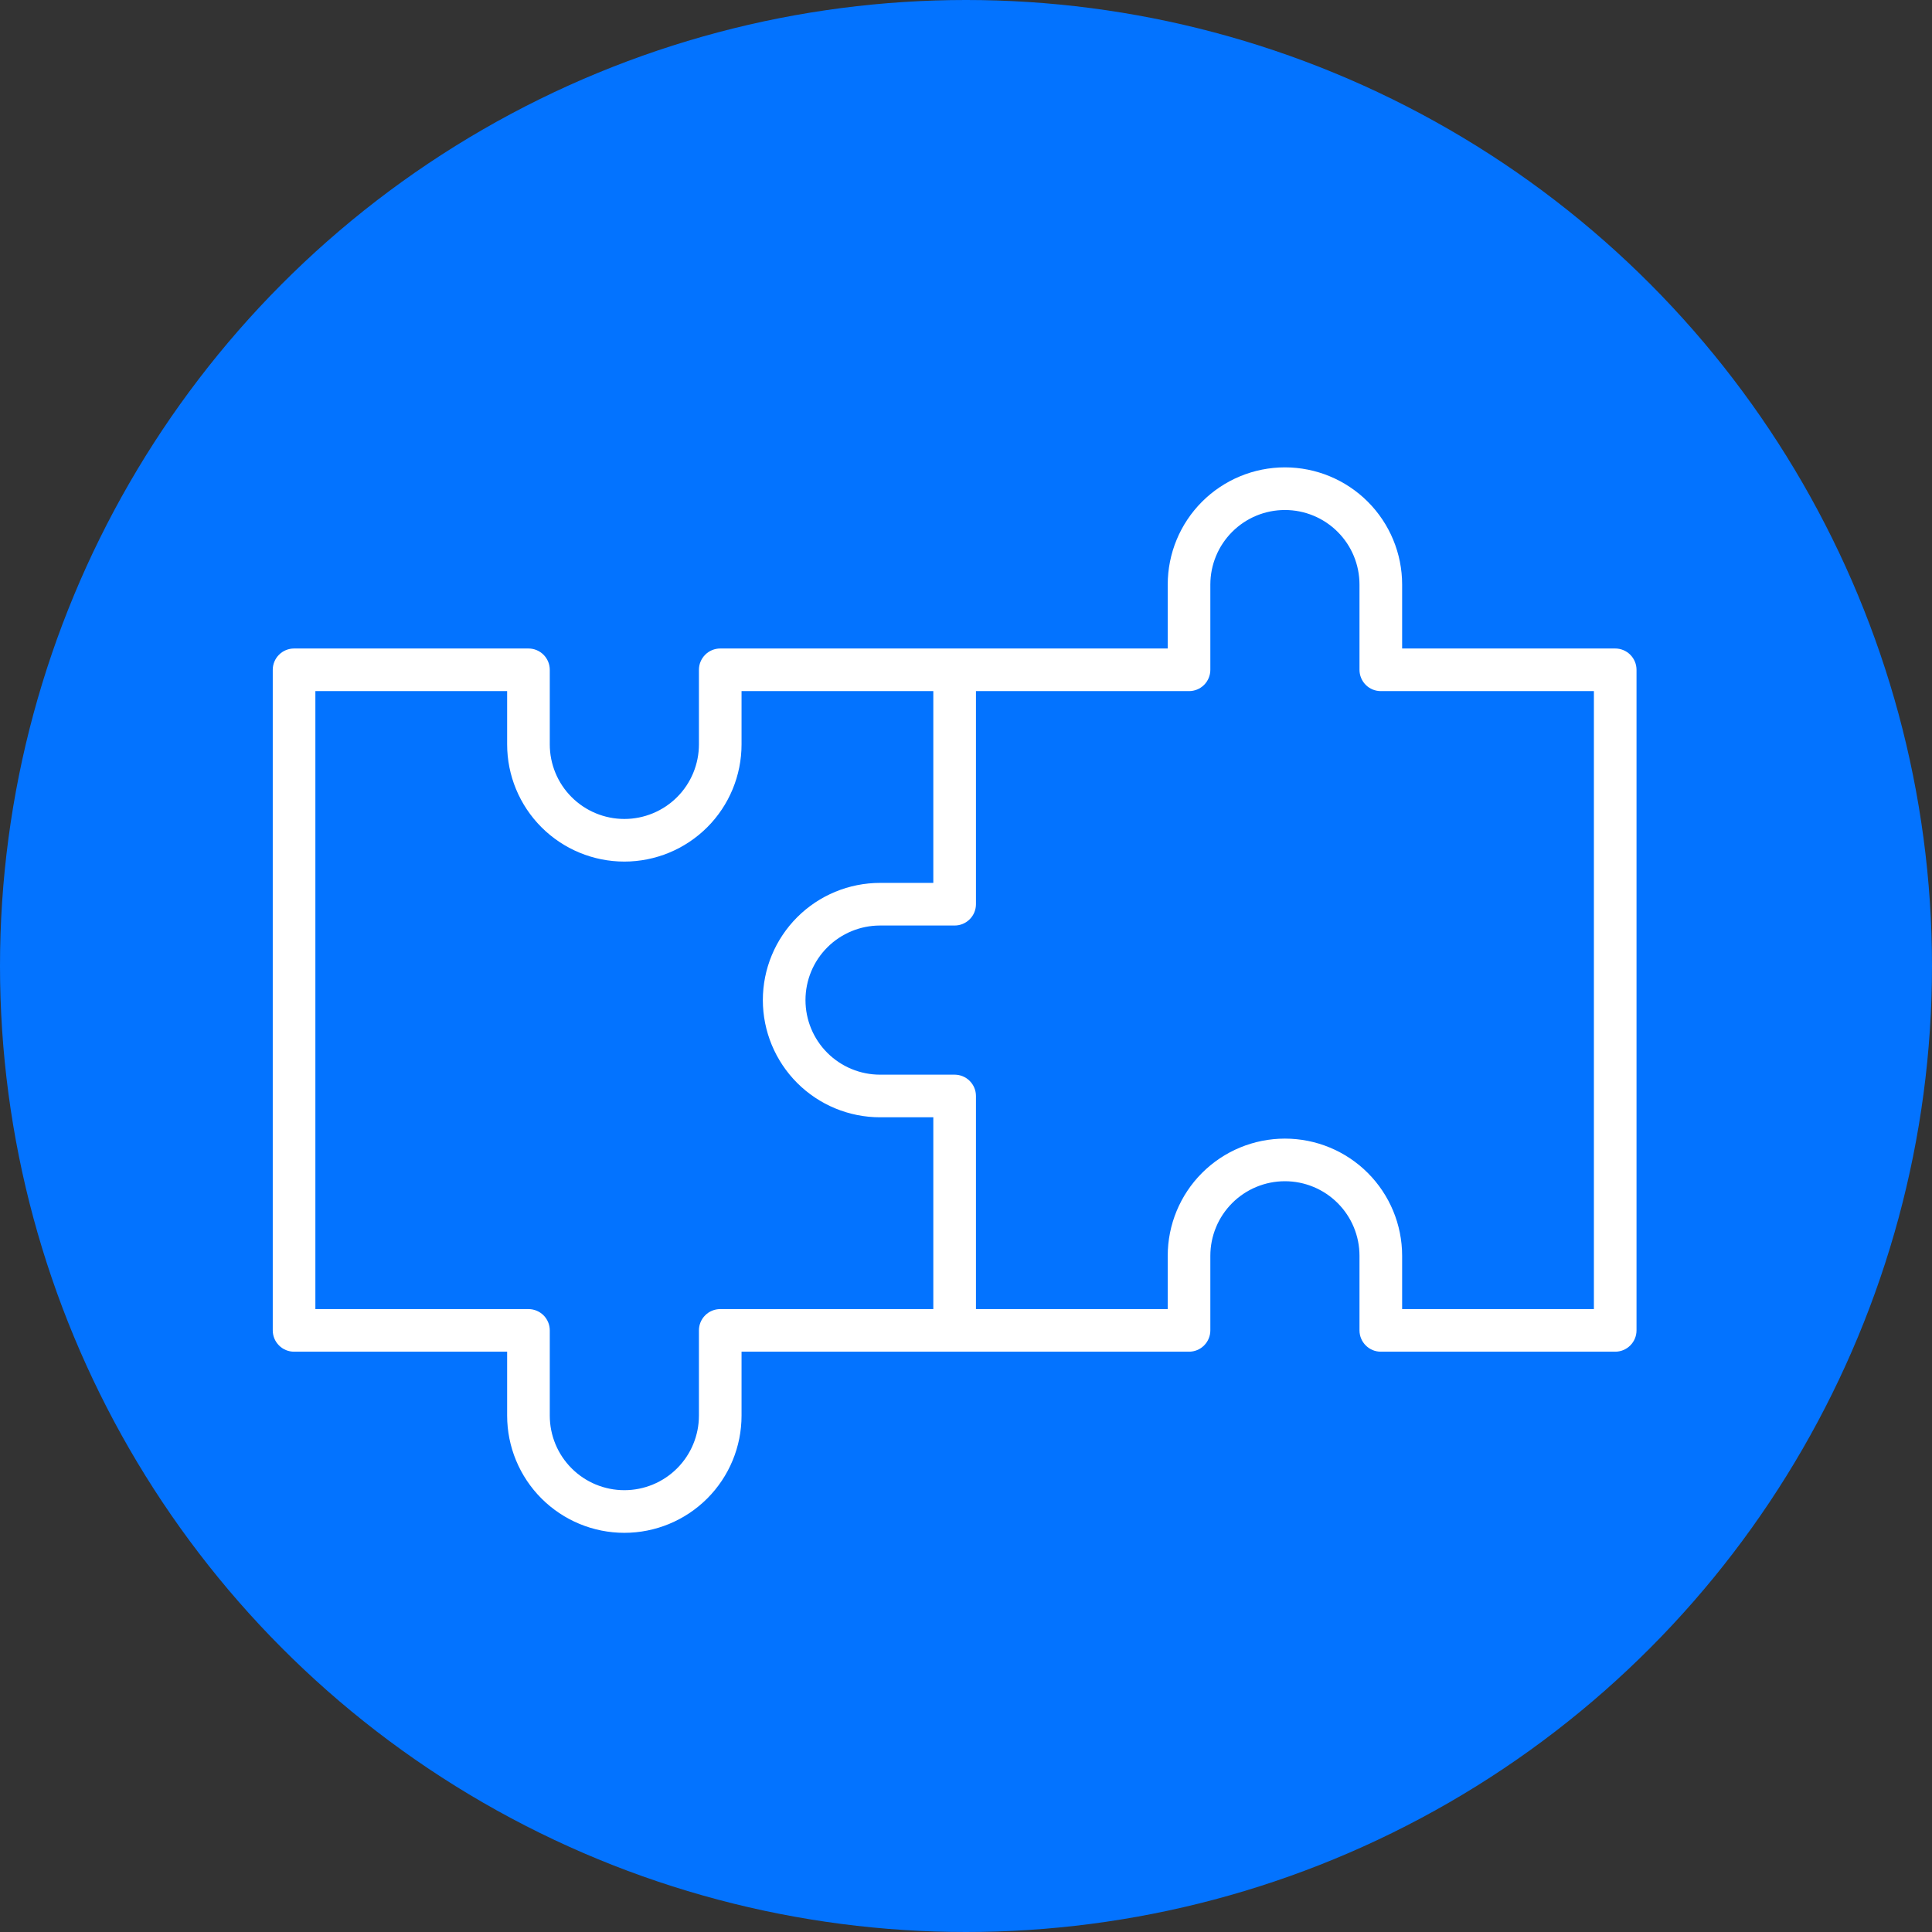 <svg width="85" height="85" viewBox="0 0 85 85" fill="none" xmlns="http://www.w3.org/2000/svg">
<rect x="0" y="0" width="85" height="85" fill="#333333" stroke="none"/>
<circle cx="42.5" cy="42.5" r="42.5" fill="#0373FF"/>
<path d="M71.062 28.531H61.688V25.719C61.688 24.351 61.144 23.04 60.177 22.073C59.21 21.106 57.899 20.562 56.531 20.562C55.164 20.562 53.852 21.106 52.885 22.073C51.918 23.04 51.375 24.351 51.375 25.719V28.531H31.688C31.439 28.531 31.2 28.63 31.025 28.806C30.849 28.982 30.75 29.22 30.75 29.469V32.75C30.75 33.62 30.404 34.455 29.789 35.07C29.174 35.685 28.339 36.031 27.469 36.031C26.599 36.031 25.764 35.685 25.149 35.07C24.533 34.455 24.188 33.62 24.188 32.75V29.469C24.188 29.22 24.089 28.982 23.913 28.806C23.737 28.63 23.499 28.531 23.25 28.531H12.938C12.689 28.531 12.45 28.63 12.275 28.806C12.099 28.982 12 29.22 12 29.469V58.531C12 58.78 12.099 59.018 12.275 59.194C12.45 59.37 12.689 59.469 12.938 59.469H22.312V62.281C22.312 63.649 22.856 64.96 23.823 65.927C24.79 66.894 26.101 67.438 27.469 67.438C28.836 67.438 30.148 66.894 31.115 65.927C32.082 64.96 32.625 63.649 32.625 62.281V59.469H52.312C52.561 59.469 52.8 59.37 52.975 59.194C53.151 59.018 53.25 58.78 53.25 58.531V55.25C53.25 54.38 53.596 53.545 54.211 52.93C54.826 52.315 55.661 51.969 56.531 51.969C57.401 51.969 58.236 52.315 58.851 52.93C59.467 53.545 59.812 54.38 59.812 55.25V58.531C59.812 58.78 59.911 59.018 60.087 59.194C60.263 59.37 60.501 59.469 60.75 59.469H71.062C71.311 59.469 71.55 59.37 71.725 59.194C71.901 59.018 72 58.78 72 58.531V29.469C72 29.22 71.901 28.982 71.725 28.806C71.55 28.63 71.311 28.531 71.062 28.531ZM31.688 57.594C31.439 57.594 31.2 57.693 31.025 57.868C30.849 58.044 30.75 58.283 30.75 58.531V62.281C30.75 63.151 30.404 63.986 29.789 64.601C29.174 65.217 28.339 65.562 27.469 65.562C26.599 65.562 25.764 65.217 25.149 64.601C24.533 63.986 24.188 63.151 24.188 62.281V58.531C24.188 58.283 24.089 58.044 23.913 57.868C23.737 57.693 23.499 57.594 23.25 57.594H13.875V30.406H22.312V32.75C22.312 34.117 22.856 35.429 23.823 36.396C24.79 37.363 26.101 37.906 27.469 37.906C28.836 37.906 30.148 37.363 31.115 36.396C32.082 35.429 32.625 34.117 32.625 32.75V30.406H41.062V38.844H38.719C37.351 38.844 36.04 39.387 35.073 40.354C34.106 41.321 33.562 42.633 33.562 44C33.562 45.367 34.106 46.679 35.073 47.646C36.04 48.613 37.351 49.156 38.719 49.156H41.062V57.594H31.688ZM70.125 57.594H61.688V55.25C61.688 53.883 61.144 52.571 60.177 51.604C59.21 50.637 57.899 50.094 56.531 50.094C55.164 50.094 53.852 50.637 52.885 51.604C51.918 52.571 51.375 53.883 51.375 55.25V57.594H42.938V48.219C42.938 47.97 42.839 47.732 42.663 47.556C42.487 47.38 42.249 47.281 42 47.281H38.719C37.849 47.281 37.014 46.935 36.399 46.32C35.783 45.705 35.438 44.87 35.438 44C35.438 43.13 35.783 42.295 36.399 41.68C37.014 41.065 37.849 40.719 38.719 40.719H42C42.249 40.719 42.487 40.62 42.663 40.444C42.839 40.268 42.938 40.03 42.938 39.781V30.406H52.312C52.561 30.406 52.8 30.308 52.975 30.132C53.151 29.956 53.25 29.717 53.25 29.469V25.719C53.25 24.849 53.596 24.014 54.211 23.399C54.826 22.783 55.661 22.438 56.531 22.438C57.401 22.438 58.236 22.783 58.851 23.399C59.467 24.014 59.812 24.849 59.812 25.719V29.469C59.812 29.717 59.911 29.956 60.087 30.132C60.263 30.308 60.501 30.406 60.75 30.406H70.125V57.594Z" fill="white"/>
</svg>
